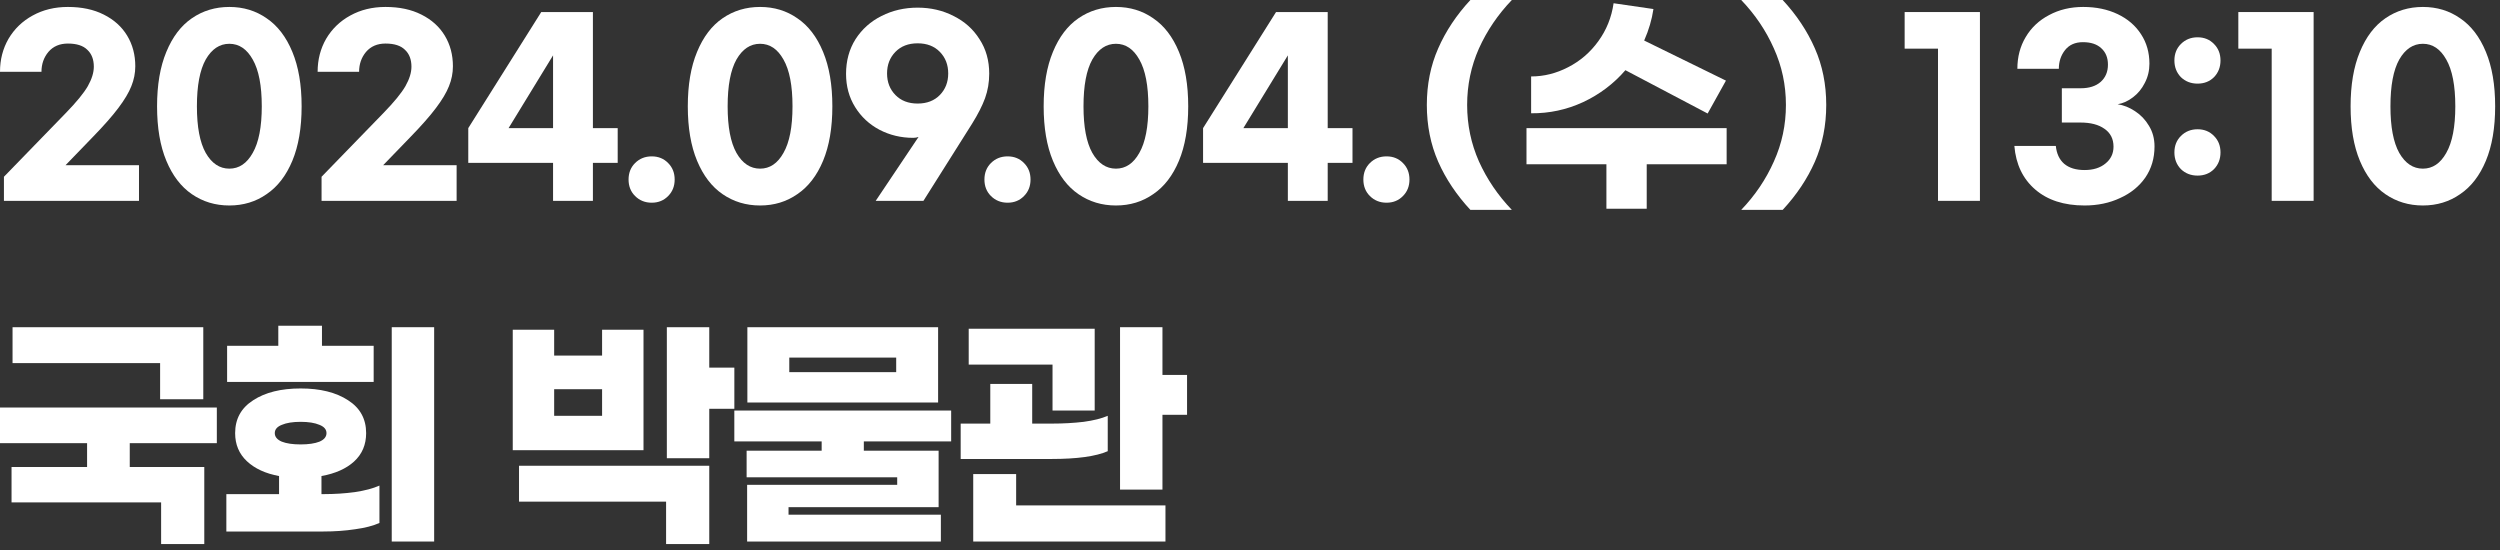 <svg width="259" height="57" viewBox="0 0 259 57" fill="none" xmlns="http://www.w3.org/2000/svg">
<rect x="0" y="0" width="259" height="57" fill="#333333" stroke="none"/>
<path d="M251.01 0.72C252.466 0.72 253.754 1.112 254.874 1.896C256.01 2.664 256.898 3.824 257.538 5.376C258.178 6.912 258.498 8.792 258.498 11.016C258.498 13.24 258.178 15.12 257.538 16.656C256.898 18.192 256.01 19.344 254.874 20.112C253.754 20.896 252.466 21.288 251.01 21.288C249.554 21.288 248.258 20.896 247.122 20.112C246.002 19.344 245.122 18.192 244.482 16.656C243.842 15.12 243.522 13.24 243.522 11.016C243.522 8.792 243.842 6.912 244.482 5.376C245.122 3.824 246.002 2.664 247.122 1.896C248.258 1.112 249.554 0.72 251.01 0.72ZM251.01 4.536C250.002 4.536 249.186 5.08 248.562 6.168C247.954 7.256 247.65 8.872 247.65 11.016C247.65 13.144 247.954 14.752 248.562 15.84C249.186 16.928 250.002 17.472 251.01 17.472C252.018 17.472 252.826 16.928 253.434 15.84C254.058 14.752 254.37 13.144 254.37 11.016C254.37 8.872 254.058 7.256 253.434 6.168C252.826 5.08 252.018 4.536 251.01 4.536Z" fill="white"/>
<path d="M239.691 20.808H235.347V5.04H231.891V1.248H239.691V20.808Z" fill="white"/>
<path d="M227.668 3.864C228.356 3.864 228.924 4.096 229.372 4.56C229.82 5.008 230.044 5.576 230.044 6.264C230.044 6.952 229.82 7.528 229.372 7.992C228.924 8.44 228.356 8.664 227.668 8.664C226.98 8.664 226.404 8.44 225.94 7.992C225.492 7.528 225.268 6.952 225.268 6.264C225.268 5.576 225.492 5.008 225.94 4.56C226.404 4.096 226.98 3.864 227.668 3.864ZM227.668 13.392C228.356 13.392 228.924 13.624 229.372 14.088C229.82 14.536 230.044 15.104 230.044 15.792C230.044 16.48 229.82 17.056 229.372 17.52C228.924 17.968 228.356 18.192 227.668 18.192C226.98 18.192 226.404 17.968 225.94 17.52C225.492 17.056 225.268 16.48 225.268 15.792C225.268 15.104 225.492 14.536 225.94 14.088C226.404 13.624 226.98 13.392 227.668 13.392Z" fill="white"/>
<path d="M215.816 0.72C217.16 0.72 218.351 0.968 219.391 1.464C220.431 1.96 221.24 2.656 221.816 3.552C222.392 4.432 222.68 5.448 222.68 6.6C222.68 7.32 222.52 7.984 222.2 8.592C221.896 9.2 221.487 9.696 220.975 10.08C220.479 10.464 219.951 10.704 219.391 10.8C220.015 10.896 220.615 11.136 221.191 11.52C221.783 11.904 222.264 12.408 222.632 13.032C223.016 13.656 223.208 14.368 223.208 15.168C223.208 16.4 222.887 17.48 222.247 18.408C221.607 19.32 220.736 20.024 219.632 20.52C218.544 21.032 217.32 21.288 215.96 21.288C213.832 21.288 212.128 20.736 210.848 19.632C209.568 18.528 208.847 17.024 208.688 15.12H212.984C213.064 15.92 213.352 16.536 213.848 16.968C214.36 17.4 215.064 17.616 215.96 17.616C216.856 17.616 217.576 17.392 218.12 16.944C218.68 16.496 218.96 15.912 218.96 15.192C218.96 14.392 218.647 13.776 218.023 13.344C217.415 12.912 216.591 12.696 215.551 12.696H213.607V9.144H215.551C216.431 9.144 217.119 8.928 217.615 8.496C218.127 8.048 218.383 7.448 218.383 6.696C218.383 5.976 218.152 5.408 217.688 4.992C217.24 4.576 216.608 4.368 215.792 4.368C214.992 4.368 214.375 4.64 213.943 5.184C213.511 5.728 213.296 6.376 213.296 7.128H208.999C208.999 5.896 209.287 4.8 209.863 3.84C210.439 2.864 211.248 2.104 212.288 1.56C213.328 1 214.504 0.72 215.816 0.72Z" fill="white"/>
<path d="M205.121 20.808H200.777V5.04H197.321V1.248H205.121V20.808Z" fill="white"/>
<path d="M180.39 21.744C181.83 20.24 182.958 18.568 183.774 16.728C184.606 14.888 185.022 12.936 185.022 10.872C185.022 8.808 184.606 6.856 183.774 5.016C182.958 3.176 181.83 1.504 180.39 0H184.686C186.126 1.552 187.238 3.224 188.022 5.016C188.806 6.792 189.198 8.744 189.198 10.872C189.198 13 188.806 14.96 188.022 16.752C187.238 18.528 186.126 20.192 184.686 21.744H180.39Z" fill="white"/>
<path d="M168.392 7.272C167.176 8.68 165.712 9.784 164 10.584C162.304 11.368 160.512 11.752 158.624 11.736V7.92C159.952 7.92 161.232 7.6 162.464 6.96C163.712 6.32 164.752 5.424 165.584 4.272C166.432 3.104 166.96 1.792 167.168 0.336L171.296 0.936C171.136 2.024 170.816 3.112 170.336 4.2L178.808 8.352L176.912 11.76L168.392 7.272ZM178.88 17.016H170.6V21.624H166.424V17.016H158.144V13.272H178.88V17.016Z" fill="white"/>
<path d="M152.332 21.744C150.892 20.192 149.78 18.528 148.996 16.752C148.212 14.96 147.82 13 147.82 10.872C147.82 8.744 148.212 6.792 148.996 5.016C149.78 3.224 150.892 1.552 152.332 0H156.628C155.188 1.504 154.052 3.176 153.22 5.016C152.404 6.856 151.996 8.808 151.996 10.872C151.996 12.936 152.404 14.888 153.22 16.728C154.052 18.568 155.188 20.24 156.628 21.744H152.332Z" fill="white"/>
<path d="M143.645 16.2C144.333 16.2 144.901 16.432 145.349 16.896C145.797 17.344 146.021 17.912 146.021 18.6C146.021 19.288 145.797 19.856 145.349 20.304C144.901 20.768 144.333 21 143.645 21C142.957 21 142.381 20.768 141.917 20.304C141.469 19.856 141.245 19.288 141.245 18.6C141.245 17.912 141.469 17.344 141.917 16.896C142.381 16.432 142.957 16.2 143.645 16.2Z" fill="white"/>
<path d="M133.422 16.872H124.638V13.272L132.198 1.248H137.55V13.272H140.118V16.872H137.55V20.808H133.422V16.872ZM133.422 13.272V5.736L128.814 13.272H133.422Z" fill="white"/>
<path d="M115.611 0.72C117.067 0.72 118.355 1.112 119.475 1.896C120.611 2.664 121.499 3.824 122.139 5.376C122.779 6.912 123.099 8.792 123.099 11.016C123.099 13.24 122.779 15.12 122.139 16.656C121.499 18.192 120.611 19.344 119.475 20.112C118.355 20.896 117.067 21.288 115.611 21.288C114.155 21.288 112.859 20.896 111.723 20.112C110.603 19.344 109.723 18.192 109.083 16.656C108.443 15.12 108.123 13.24 108.123 11.016C108.123 8.792 108.443 6.912 109.083 5.376C109.723 3.824 110.603 2.664 111.723 1.896C112.859 1.112 114.155 0.72 115.611 0.72ZM115.611 4.536C114.603 4.536 113.787 5.08 113.163 6.168C112.555 7.256 112.251 8.872 112.251 11.016C112.251 13.144 112.555 14.752 113.163 15.84C113.787 16.928 114.603 17.472 115.611 17.472C116.619 17.472 117.427 16.928 118.035 15.84C118.659 14.752 118.971 13.144 118.971 11.016C118.971 8.872 118.659 7.256 118.035 6.168C117.427 5.08 116.619 4.536 115.611 4.536Z" fill="white"/>
<path d="M104.387 16.2C105.075 16.2 105.643 16.432 106.091 16.896C106.539 17.344 106.763 17.912 106.763 18.6C106.763 19.288 106.539 19.856 106.091 20.304C105.643 20.768 105.075 21 104.387 21C103.699 21 103.123 20.768 102.659 20.304C102.211 19.856 101.987 19.288 101.987 18.6C101.987 17.912 102.211 17.344 102.659 16.896C103.123 16.432 103.699 16.2 104.387 16.2Z" fill="white"/>
<path d="M95.163 14.184C95.003 14.248 94.819 14.28 94.611 14.28C93.347 14.28 92.179 14 91.107 13.44C90.051 12.88 89.211 12.096 88.587 11.088C87.963 10.08 87.651 8.936 87.651 7.656C87.651 6.296 87.979 5.096 88.635 4.056C89.307 3.016 90.203 2.216 91.323 1.656C92.459 1.08 93.707 0.792 95.067 0.792C96.427 0.792 97.667 1.08 98.787 1.656C99.923 2.216 100.819 3.016 101.475 4.056C102.147 5.08 102.483 6.272 102.483 7.632C102.483 8.528 102.339 9.376 102.051 10.176C101.763 10.96 101.315 11.84 100.707 12.816L95.667 20.808H90.723L95.163 14.184ZM95.067 10.728C96.027 10.728 96.795 10.432 97.371 9.84C97.947 9.248 98.235 8.504 98.235 7.608C98.235 6.712 97.947 5.968 97.371 5.376C96.795 4.784 96.027 4.488 95.067 4.488C94.107 4.488 93.339 4.784 92.763 5.376C92.187 5.968 91.899 6.712 91.899 7.608C91.899 8.504 92.187 9.248 92.763 9.84C93.339 10.432 94.107 10.728 95.067 10.728Z" fill="white"/>
<path d="M78.744 0.72C80.2 0.72 81.488 1.112 82.608 1.896C83.744 2.664 84.632 3.824 85.272 5.376C85.912 6.912 86.232 8.792 86.232 11.016C86.232 13.24 85.912 15.12 85.272 16.656C84.632 18.192 83.744 19.344 82.608 20.112C81.488 20.896 80.2 21.288 78.744 21.288C77.288 21.288 75.992 20.896 74.856 20.112C73.736 19.344 72.856 18.192 72.216 16.656C71.576 15.12 71.256 13.24 71.256 11.016C71.256 8.792 71.576 6.912 72.216 5.376C72.856 3.824 73.736 2.664 74.856 1.896C75.992 1.112 77.288 0.72 78.744 0.72ZM78.744 4.536C77.736 4.536 76.92 5.08 76.296 6.168C75.688 7.256 75.384 8.872 75.384 11.016C75.384 13.144 75.688 14.752 76.296 15.84C76.92 16.928 77.736 17.472 78.744 17.472C79.752 17.472 80.56 16.928 81.168 15.84C81.792 14.752 82.104 13.144 82.104 11.016C82.104 8.872 81.792 7.256 81.168 6.168C80.56 5.08 79.752 4.536 78.744 4.536Z" fill="white"/>
<path d="M67.519 16.2C68.207 16.2 68.775 16.432 69.223 16.896C69.671 17.344 69.895 17.912 69.895 18.6C69.895 19.288 69.671 19.856 69.223 20.304C68.775 20.768 68.207 21 67.519 21C66.831 21 66.255 20.768 65.791 20.304C65.343 19.856 65.119 19.288 65.119 18.6C65.119 17.912 65.343 17.344 65.791 16.896C66.255 16.432 66.831 16.2 67.519 16.2Z" fill="white"/>
<path d="M57.297 16.872H48.513V13.272L56.073 1.248H61.425V13.272H63.993V16.872H61.425V20.808H57.297V16.872ZM57.297 13.272V5.736L52.689 13.272H57.297Z" fill="white"/>
<path d="M39.938 0.72C41.378 0.72 42.618 0.984 43.658 1.512C44.714 2.04 45.522 2.768 46.082 3.696C46.642 4.624 46.922 5.68 46.922 6.864C46.922 7.568 46.786 8.256 46.514 8.928C46.258 9.584 45.81 10.336 45.17 11.184C44.546 12.016 43.658 13.024 42.506 14.208L39.698 17.112H47.306V20.808H33.314V18.312L39.722 11.712C40.826 10.576 41.586 9.648 42.002 8.928C42.418 8.192 42.626 7.52 42.626 6.912C42.626 6.16 42.402 5.576 41.954 5.16C41.522 4.728 40.85 4.512 39.938 4.512C39.09 4.512 38.418 4.8 37.922 5.376C37.442 5.952 37.202 6.64 37.202 7.44H32.906C32.906 6.176 33.202 5.032 33.794 4.008C34.402 2.984 35.234 2.184 36.29 1.608C37.362 1.016 38.578 0.72 39.938 0.72Z" fill="white"/>
<path d="M23.76 0.72C25.216 0.72 26.504 1.112 27.624 1.896C28.76 2.664 29.648 3.824 30.288 5.376C30.928 6.912 31.248 8.792 31.248 11.016C31.248 13.24 30.928 15.12 30.288 16.656C29.648 18.192 28.76 19.344 27.624 20.112C26.504 20.896 25.216 21.288 23.76 21.288C22.304 21.288 21.008 20.896 19.872 20.112C18.752 19.344 17.872 18.192 17.232 16.656C16.592 15.12 16.272 13.24 16.272 11.016C16.272 8.792 16.592 6.912 17.232 5.376C17.872 3.824 18.752 2.664 19.872 1.896C21.008 1.112 22.304 0.72 23.76 0.72ZM23.76 4.536C22.752 4.536 21.936 5.08 21.312 6.168C20.704 7.256 20.4 8.872 20.4 11.016C20.4 13.144 20.704 14.752 21.312 15.84C21.936 16.928 22.752 17.472 23.76 17.472C24.768 17.472 25.576 16.928 26.184 15.84C26.808 14.752 27.12 13.144 27.12 11.016C27.12 8.872 26.808 7.256 26.184 6.168C25.576 5.08 24.768 4.536 23.76 4.536Z" fill="white"/>
<path d="M7.032 0.72C8.472 0.72 9.712 0.984 10.752 1.512C11.808 2.04 12.616 2.768 13.176 3.696C13.736 4.624 14.016 5.68 14.016 6.864C14.016 7.568 13.88 8.256 13.608 8.928C13.352 9.584 12.904 10.336 12.264 11.184C11.64 12.016 10.752 13.024 9.6 14.208L6.792 17.112H14.4V20.808H0.408V18.312L6.816 11.712C7.92 10.576 8.68 9.648 9.096 8.928C9.512 8.192 9.72 7.52 9.72 6.912C9.72 6.16 9.496 5.576 9.048 5.16C8.616 4.728 7.944 4.512 7.032 4.512C6.184 4.512 5.512 4.8 5.016 5.376C4.536 5.952 4.296 6.64 4.296 7.44H0C0 6.176 0.296 5.032 0.888 4.008C1.496 2.984 2.328 2.184 3.384 1.608C4.456 1.016 5.672 0.72 7.032 0.72Z" fill="white"/>
<path d="M122.978 38.84V42.974H120.43V50.722H116.036V33.9H120.43V38.84H122.978ZM109.042 37.774H100.358V34.056H113.41V42.532H109.042V37.774ZM114.762 46.744C113.531 47.281 111.59 47.55 108.938 47.55H99.526V43.884H102.594V39.776H106.936V43.884H109.016C110.16 43.884 111.243 43.823 112.266 43.702C113.289 43.563 114.121 43.355 114.762 43.078V46.744ZM105.272 52.36H120.742V56.104H100.826V49.11H105.272V52.36Z" fill="white"/>
<path d="M97.188 41.7H77.428V33.9H97.188V41.7ZM92.846 37.046H81.77V38.554H92.846V37.046ZM89.492 45.73V46.692H97.24V52.542H81.692V53.322H97.474V56.104H77.402V50.228H92.95V49.448H77.35V46.692H85.124V45.73H76.076V42.532H98.54V45.73H89.492Z" fill="white"/>
<path d="M76.079 42.35H73.479V47.472H69.085V33.9H73.479V38.086H76.079V42.35ZM66.667 46.64H53.121V34.16H57.411V36.838H62.377V34.16H66.667V46.64ZM62.377 43.078V40.322H57.411V43.078H62.377ZM53.771 48.252H73.479V56.364H69.007V51.97H53.771V48.252Z" fill="white"/>
<path d="M38.712 39.568H23.528V35.824H28.832V33.744H33.356V35.824H38.712V39.568ZM44.978 33.9V56.104H40.584V33.9H44.978ZM33.564 51.19C34.673 51.19 35.739 51.121 36.762 50.982C37.802 50.826 38.651 50.601 39.31 50.306V54.18C38.651 54.475 37.81 54.691 36.788 54.83C35.765 54.986 34.664 55.064 33.486 55.064H23.45V51.19H28.91V49.318C27.506 49.058 26.396 48.547 25.582 47.784C24.767 47.021 24.36 46.051 24.36 44.872C24.36 43.399 24.984 42.263 26.232 41.466C27.48 40.651 29.118 40.244 31.146 40.244C33.174 40.244 34.812 40.651 36.06 41.466C37.308 42.263 37.932 43.399 37.932 44.872C37.932 46.068 37.516 47.047 36.684 47.81C35.869 48.555 34.742 49.058 33.304 49.318V51.19H33.564ZM28.468 44.872C28.468 45.253 28.71 45.548 29.196 45.756C29.681 45.947 30.331 46.042 31.146 46.042C31.96 46.042 32.61 45.947 33.096 45.756C33.581 45.548 33.824 45.253 33.824 44.872C33.824 44.491 33.581 44.205 33.096 44.014C32.61 43.806 31.96 43.702 31.146 43.702C30.331 43.702 29.681 43.806 29.196 44.014C28.71 44.205 28.468 44.491 28.468 44.872Z" fill="white"/>
<path d="M16.588 37.618H1.3V33.9H21.06V41.362H16.588V37.618ZM13.442 45.912V48.382H21.164V56.364H16.692V52.048H1.196V48.382H9.022V45.912H0V42.22H22.464V45.912H13.442Z" fill="white"/>
</svg>
